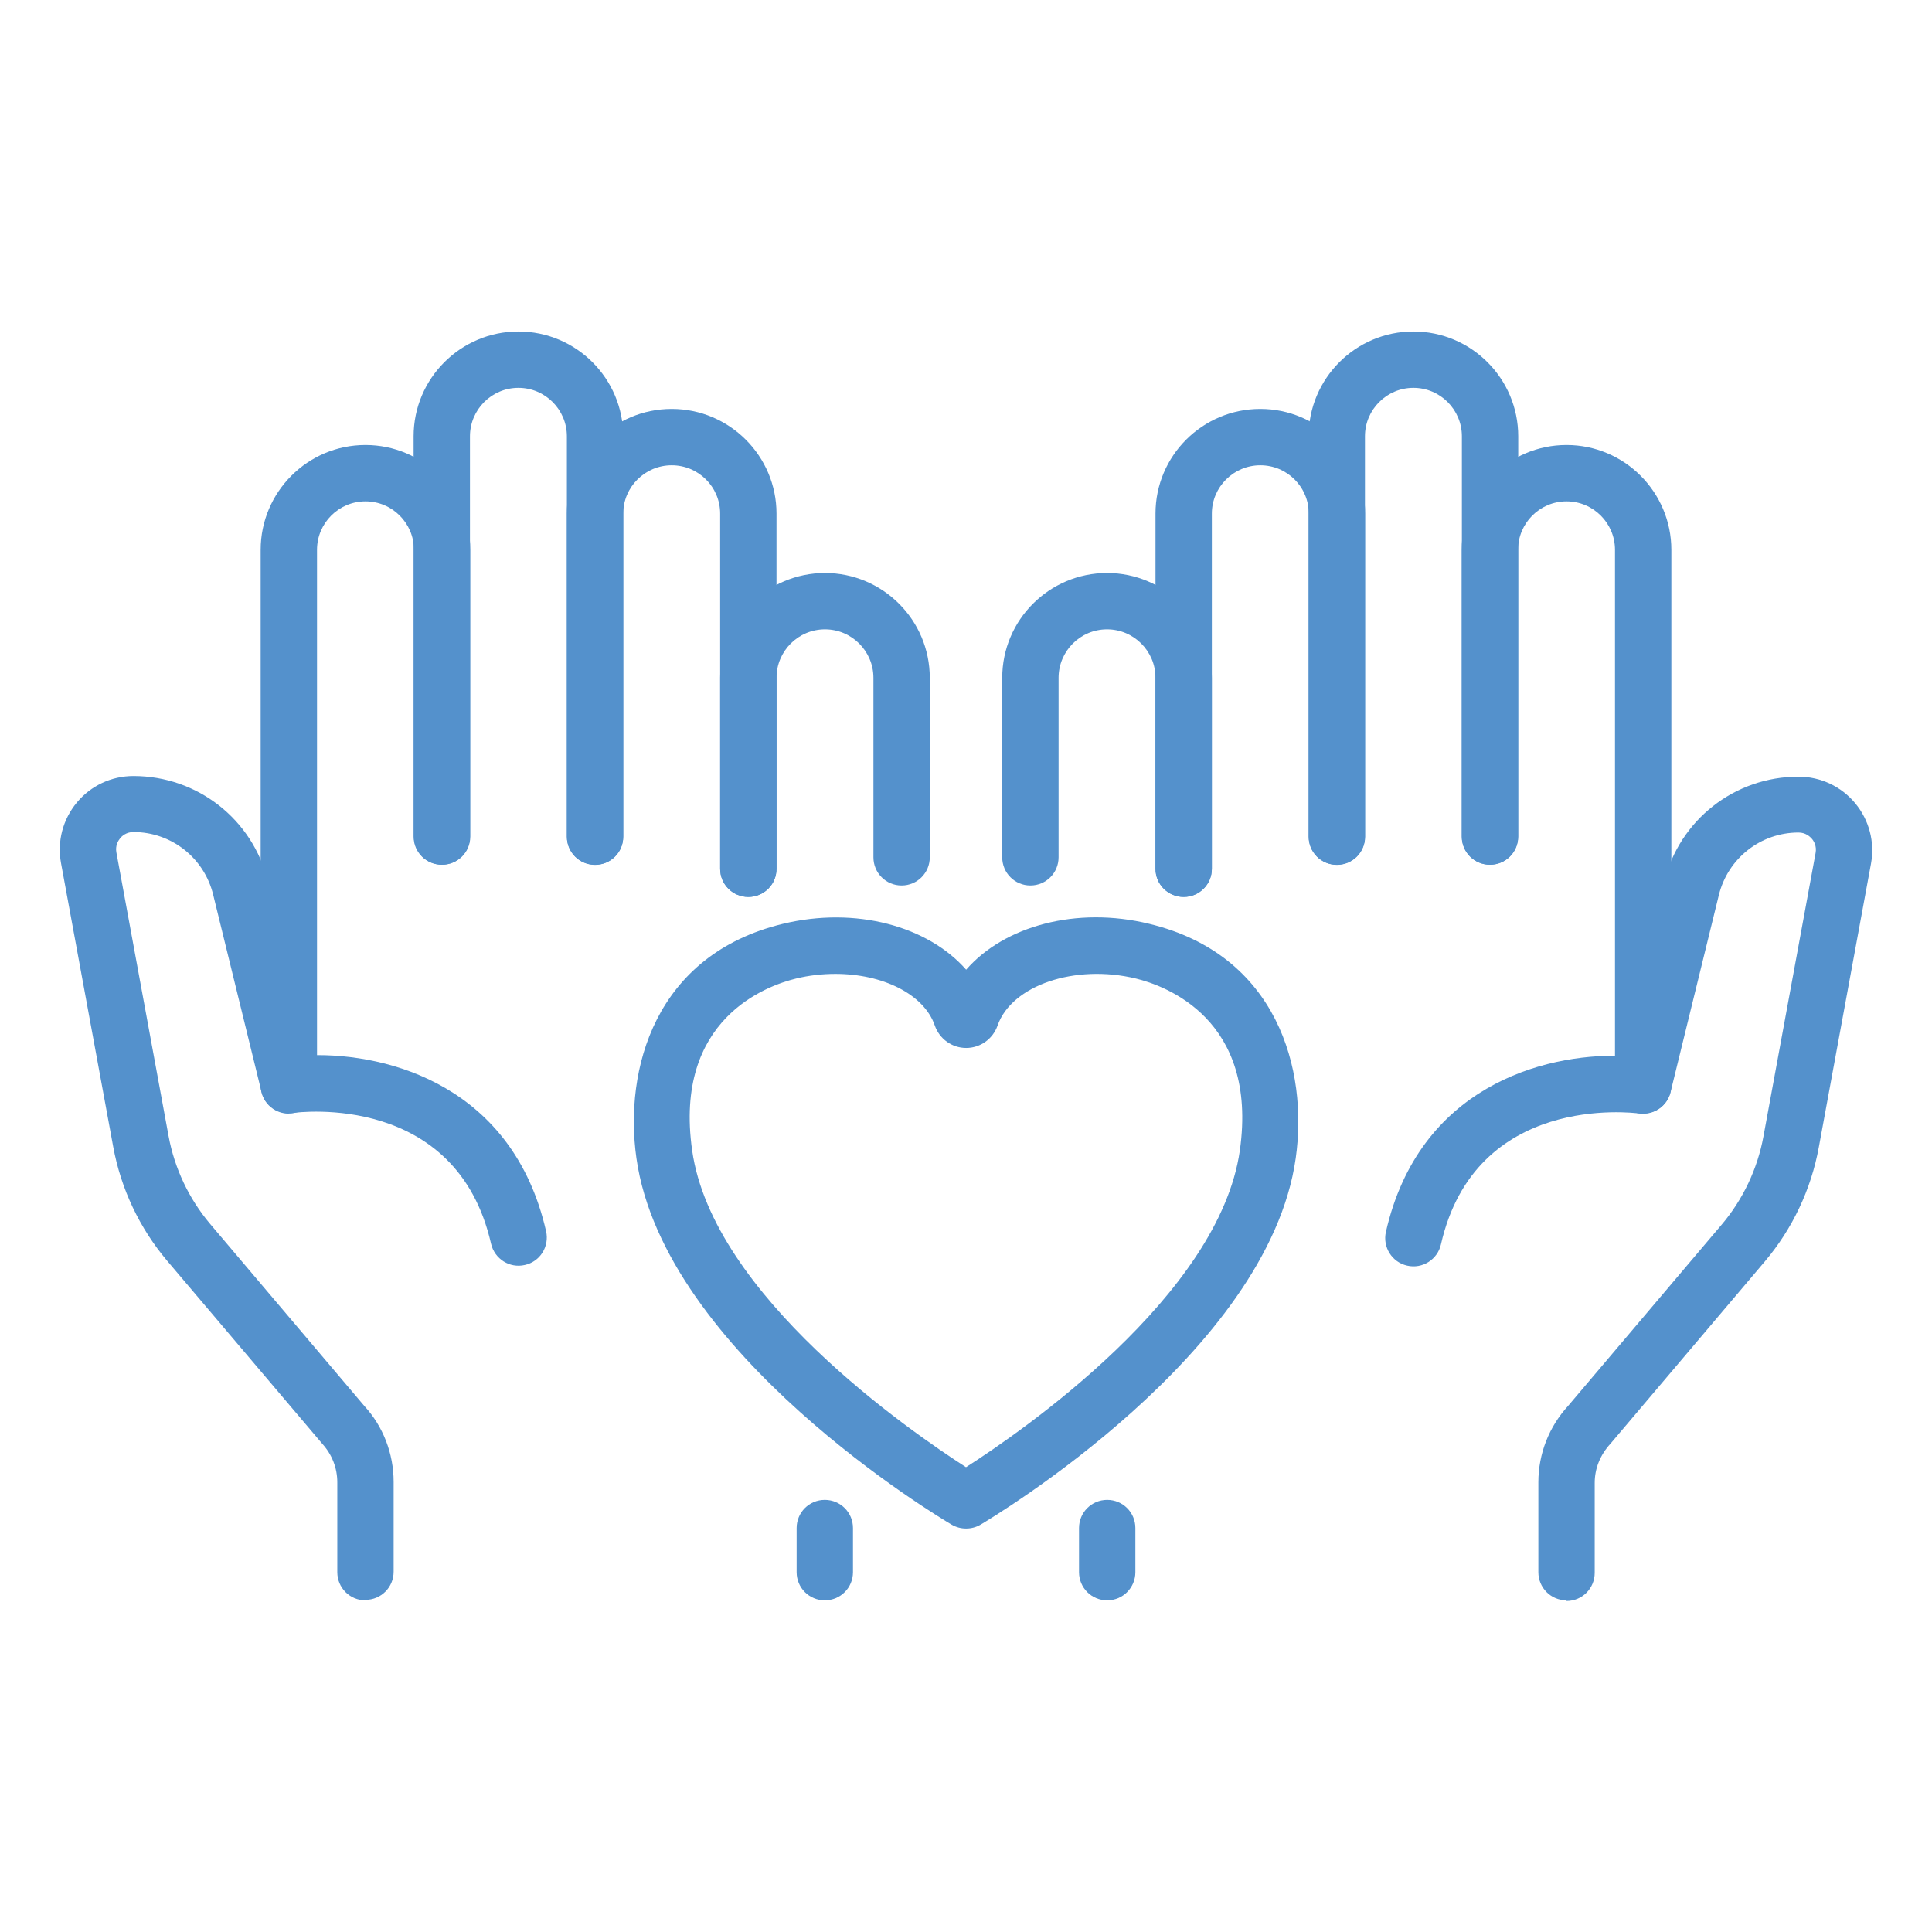 <?xml version="1.0" encoding="UTF-8"?>
<svg id="_Слой_1" data-name="Слой 1" xmlns="http://www.w3.org/2000/svg" viewBox="0 0 120 120">
  <defs>
    <style>
      .cls-1 {
        fill: #5491cc;
      }
    </style>
  </defs>
  <path class="cls-1" d="M60,94.94c-.31,0-.61-.08-.89-.24-.73-.43-17.87-10.65-19.58-22.76-.78-5.51,1.14-12.64,9.1-14.56,4.52-1.09,9,.14,11.38,2.85,2.37-2.72,6.86-3.95,11.37-2.85,7.96,1.92,9.88,9.05,9.1,14.56-1.71,12.11-18.86,22.33-19.58,22.76-.27,.16-.58,.24-.89,.24Zm-8.12-34.45c-.8,0-1.62,.09-2.44,.29-1.81,.44-7.61,2.5-6.45,10.67,1.27,9.01,13.57,17.47,17.01,19.68,3.44-2.2,15.73-10.66,17.01-19.68,1.15-8.17-4.65-10.23-6.45-10.67-3.79-.92-7.73,.42-8.6,2.92h0c-.29,.83-1.07,1.39-1.95,1.39h0c-.88,0-1.66-.56-1.95-1.4-.68-1.96-3.26-3.2-6.17-3.2Zm8.41,2.63h0Zm-1.65-.58s0,0,0,0c0,0,0,0,0,0Zm2.71,0s0,0,0,0c0,0,0,0,0,0Z"/>
  <g>
    <g>
      <path class="cls-1" d="M22.7,99.4c-.97,0-1.75-.78-1.75-1.75v-5.58c0-.89-.33-1.73-.93-2.39l-9.63-11.36c-1.72-2.03-2.88-4.48-3.36-7.1l-3.24-17.61c-.25-1.34,.11-2.71,.98-3.76,.87-1.05,2.15-1.65,3.52-1.65,3.97,0,7.41,2.69,8.35,6.55l2.65,10.79c4.9-.13,12.58,1.95,14.63,10.94,.21,.94-.37,1.88-1.32,2.09-.94,.22-1.88-.37-2.1-1.32-2.14-9.4-11.9-8.18-12.32-8.12-.89,.12-1.73-.45-1.94-1.32l-3-12.24c-.56-2.29-2.6-3.89-4.95-3.89-.44,0-.71,.24-.83,.39-.12,.15-.31,.45-.23,.88l3.24,17.61c.37,2.01,1.27,3.91,2.59,5.47l9.58,11.31c1.15,1.25,1.81,2.94,1.81,4.7v5.58c0,.97-.78,1.75-1.75,1.75Z"/>
      <path class="cls-1" d="M17.94,69.17c-.97,0-1.75-.78-1.75-1.75V34.15c0-3.59,2.92-6.51,6.51-6.51s6.51,2.92,6.51,6.51v17.81c0,.97-.78,1.75-1.75,1.75s-1.75-.78-1.75-1.75v-17.81c0-1.66-1.35-3.01-3.01-3.01s-3.01,1.35-3.01,3.01v33.26c0,.97-.78,1.75-1.75,1.75Z"/>
      <path class="cls-1" d="M36.96,53.71c-.97,0-1.75-.78-1.75-1.75V27.1c0-1.66-1.35-3.01-3.01-3.01s-3.01,1.35-3.01,3.01v24.86c0,.97-.78,1.75-1.75,1.75s-1.75-.78-1.75-1.75V27.1c0-3.59,2.92-6.51,6.51-6.51s6.51,2.92,6.51,6.51v24.86c0,.97-.78,1.75-1.75,1.75Z"/>
      <path class="cls-1" d="M46.48,55.71c-.97,0-1.75-.78-1.75-1.75V31.9c0-1.66-1.35-3-3.01-3s-3.01,1.35-3.01,3v20.07c0,.97-.78,1.75-1.75,1.75s-1.75-.78-1.75-1.75V31.9c0-3.59,2.92-6.5,6.51-6.5s6.51,2.92,6.51,6.5v22.06c0,.97-.78,1.75-1.75,1.75Z"/>
      <path class="cls-1" d="M51.23,99.4c-.97,0-1.75-.78-1.75-1.75v-2.74c0-.97,.78-1.75,1.75-1.75s1.75,.78,1.75,1.75v2.74c0,.97-.78,1.75-1.75,1.75Z"/>
      <path class="cls-1" d="M46.48,55.71c-.97,0-1.75-.78-1.75-1.75v-11.86c0-3.59,2.92-6.51,6.51-6.51s6.51,2.92,6.51,6.51v11.15c0,.97-.78,1.75-1.75,1.75s-1.75-.78-1.75-1.75v-11.15c0-1.66-1.35-3.01-3.01-3.01s-3.01,1.35-3.01,3.01v11.86c0,.97-.78,1.75-1.75,1.75Z"/>
    </g>
    <g>
      <path class="cls-1" d="M97.3,99.4c-.97,0-1.75-.78-1.75-1.75v-5.58c0-1.77,.66-3.45,1.85-4.75l9.54-11.26c1.32-1.56,2.22-3.46,2.59-5.47l3.24-17.61c.08-.43-.11-.74-.23-.88s-.39-.39-.83-.39c-2.35,0-4.39,1.6-4.95,3.89l-3,12.24c-.21,.87-1.05,1.44-1.95,1.32-.41-.05-10.17-1.27-12.31,8.13-.21,.94-1.15,1.54-2.1,1.32-.94-.21-1.53-1.15-1.32-2.09,2.05-9,9.75-11.08,14.63-10.94l2.65-10.79c.95-3.86,4.38-6.55,8.35-6.55,1.36,0,2.65,.6,3.52,1.65,.87,1.05,1.23,2.42,.98,3.76l-3.24,17.61c-.48,2.62-1.64,5.07-3.36,7.1l-9.58,11.31c-.65,.71-.98,1.55-.98,2.44v5.58c0,.97-.78,1.75-1.75,1.75Z"/>
      <path class="cls-1" d="M102.06,69.17c-.97,0-1.75-.78-1.75-1.75V34.15c0-1.66-1.35-3.01-3.01-3.01s-3.01,1.35-3.01,3.01v17.81c0,.97-.78,1.75-1.75,1.75s-1.75-.78-1.75-1.75v-17.81c0-3.59,2.92-6.51,6.51-6.51s6.51,2.92,6.51,6.51v33.26c0,.97-.78,1.75-1.75,1.75Z"/>
      <path class="cls-1" d="M92.55,53.71c-.97,0-1.75-.78-1.75-1.75V27.1c0-1.66-1.35-3.01-3.01-3.01s-3.01,1.35-3.01,3.01v24.86c0,.97-.78,1.75-1.75,1.75s-1.75-.78-1.75-1.75V27.1c0-3.59,2.92-6.51,6.51-6.51s6.51,2.92,6.51,6.51v24.86c0,.97-.78,1.75-1.75,1.75Z"/>
      <path class="cls-1" d="M73.52,55.71c-.97,0-1.75-.78-1.75-1.75V31.9c0-3.59,2.92-6.5,6.51-6.5s6.51,2.92,6.51,6.5v20.07c0,.97-.78,1.75-1.75,1.75s-1.75-.78-1.75-1.75V31.9c0-1.66-1.35-3-3.01-3s-3.01,1.35-3.01,3v22.06c0,.97-.78,1.75-1.75,1.75Z"/>
      <path class="cls-1" d="M68.77,99.4c-.97,0-1.75-.78-1.75-1.75v-2.74c0-.97,.78-1.75,1.75-1.75s1.75,.78,1.75,1.75v2.74c0,.97-.78,1.75-1.75,1.75Z"/>
      <path class="cls-1" d="M73.52,55.71c-.97,0-1.75-.78-1.75-1.75v-11.86c0-1.66-1.35-3.01-3.01-3.01s-3.01,1.35-3.01,3.01v11.15c0,.97-.78,1.75-1.75,1.75s-1.75-.78-1.75-1.75v-11.15c0-3.59,2.92-6.51,6.51-6.51s6.51,2.92,6.51,6.51v11.86c0,.97-.78,1.75-1.75,1.75Z"/>
    </g>
  </g>
</svg>